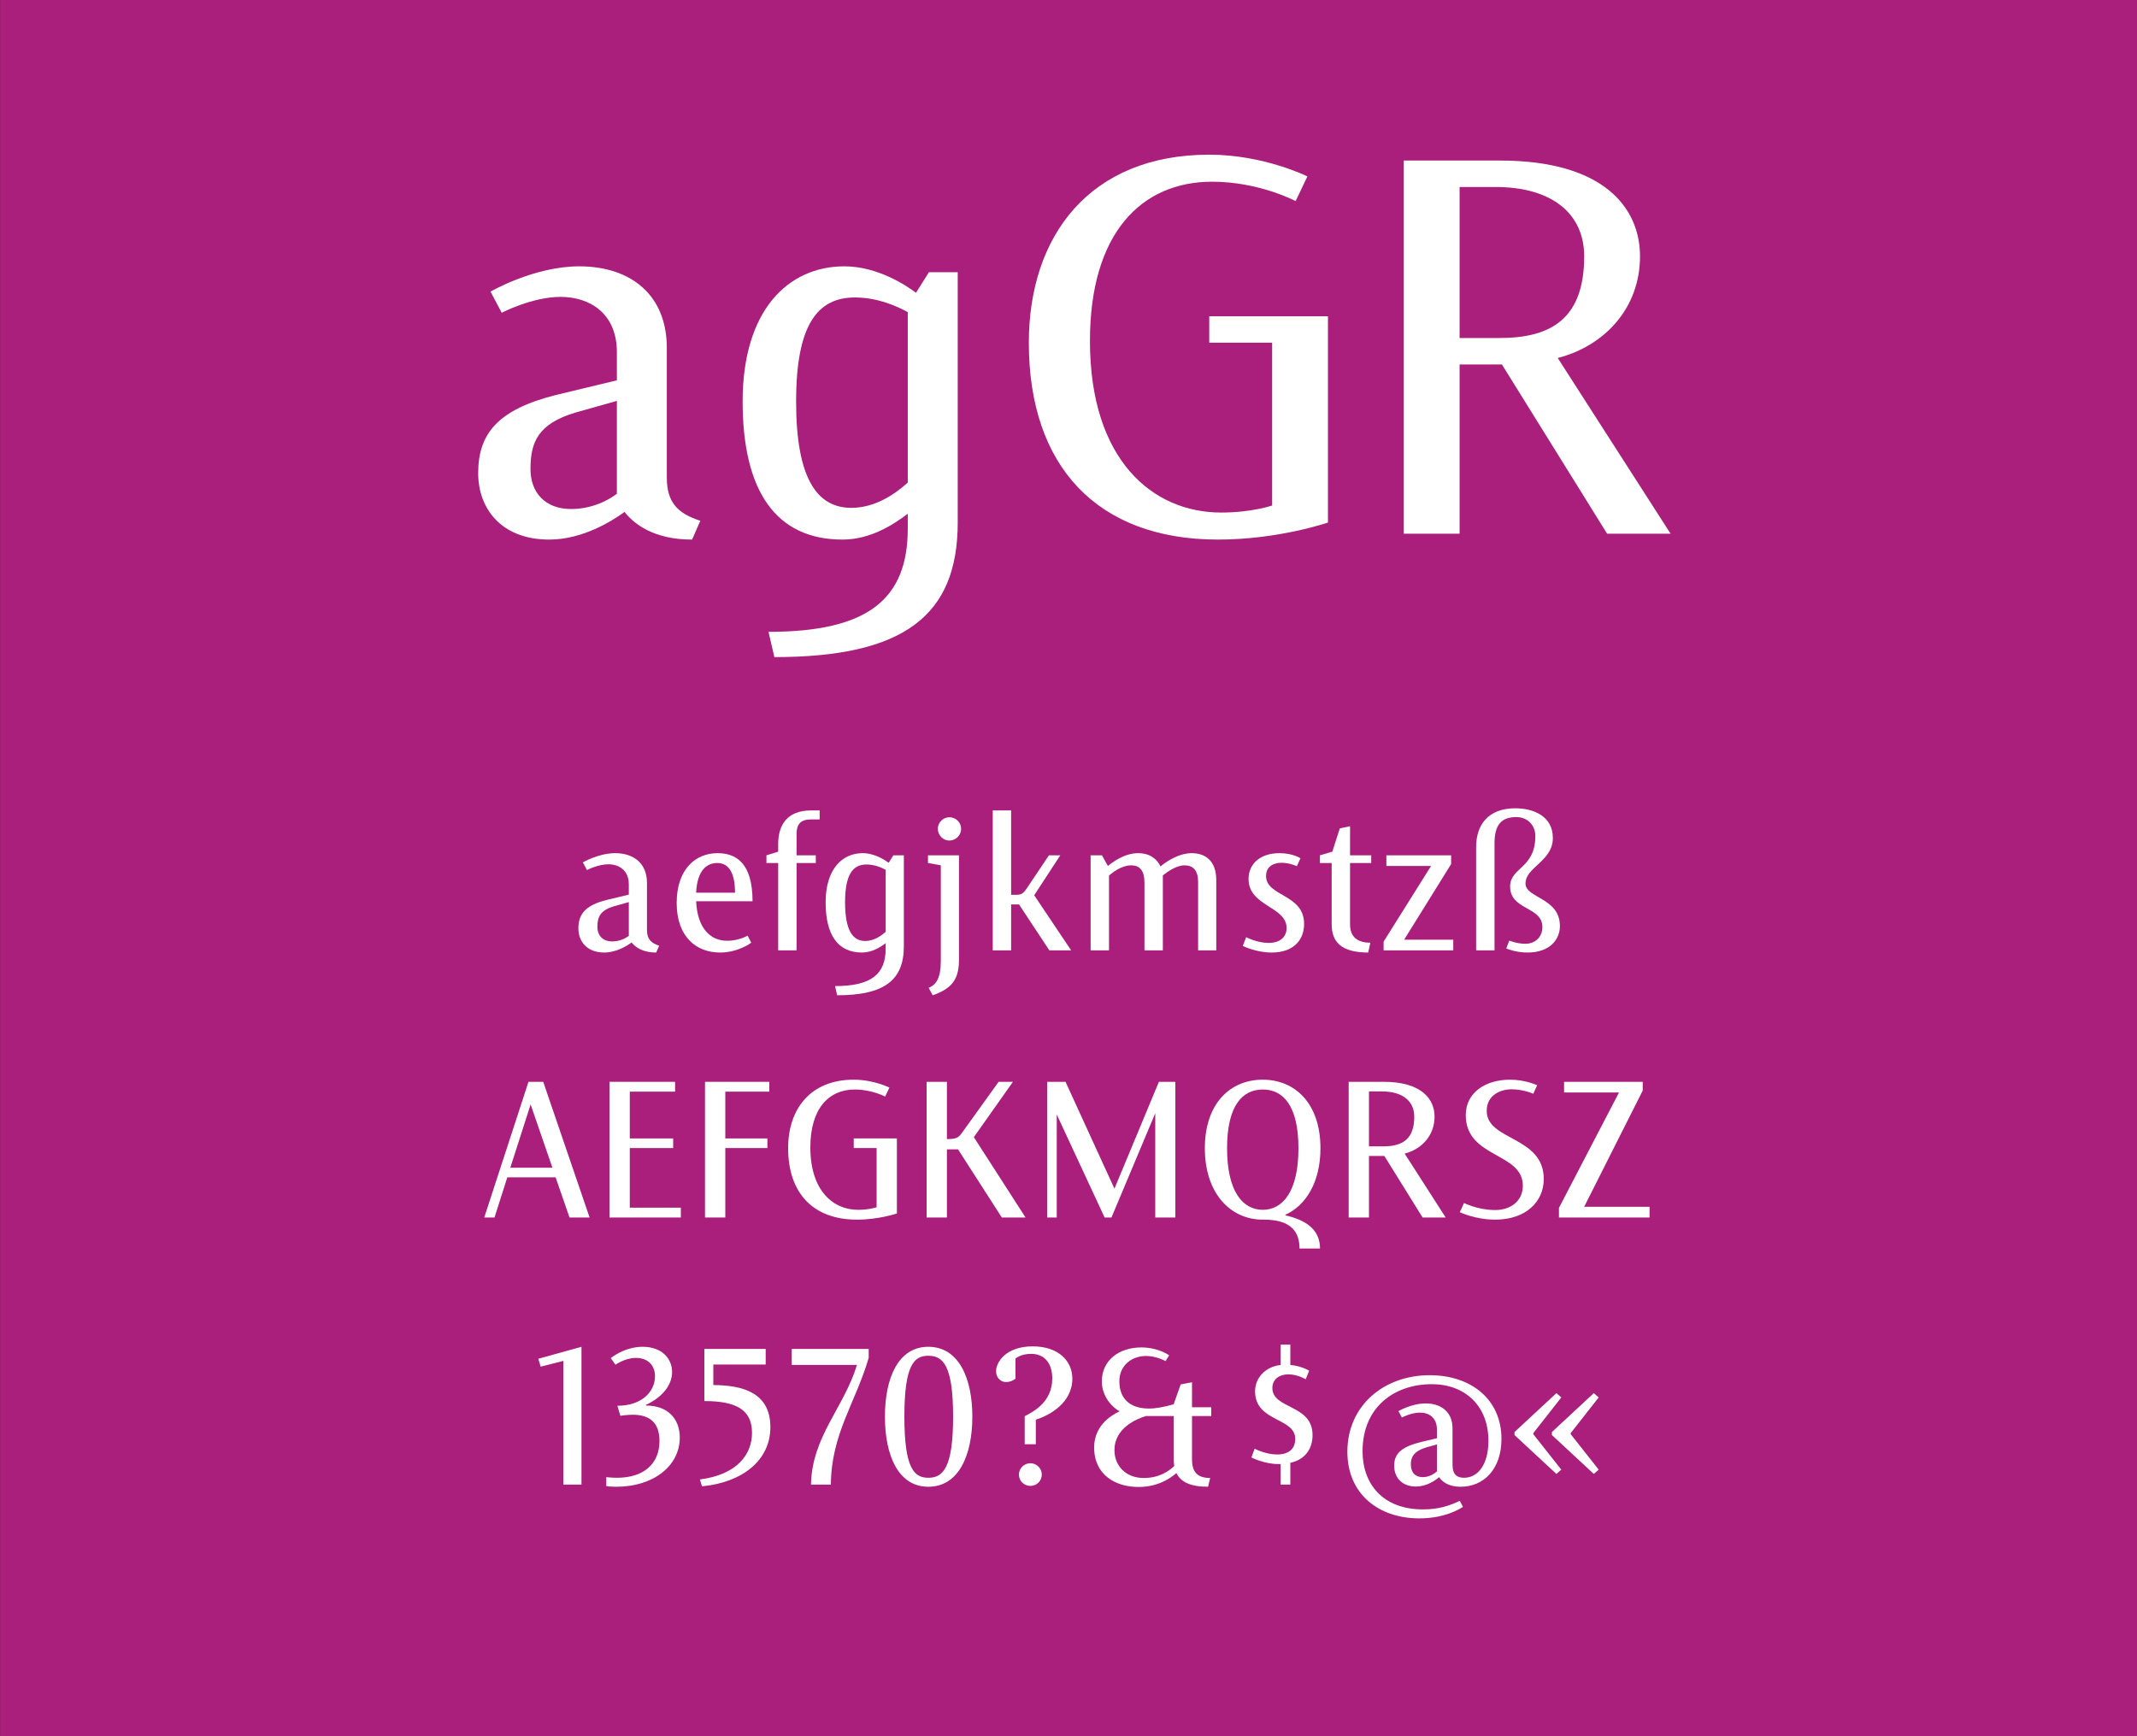<?xml version="1.0" encoding="UTF-8" standalone="no"?><!DOCTYPE svg PUBLIC "-//W3C//DTD SVG 1.1//EN" "http://www.w3.org/Graphics/SVG/1.1/DTD/svg11.dtd"><svg width="100%" height="100%" viewBox="0 0 400 325" version="1.1" xmlns="http://www.w3.org/2000/svg" xmlns:xlink="http://www.w3.org/1999/xlink" xml:space="preserve" style="fill-rule:evenodd;clip-rule:evenodd;stroke-linejoin:round;stroke-miterlimit:1.414;"><rect x="0" y="0" width="400" height="325" fill="#333333" stroke="none"/><g id="Seite-1"><g id="HG"><rect id="orange" x="0.014" y="0" width="399.986" height="324.974" style="fill:#aa1f7b;fill-rule:nonzero;"/></g><g id="Schriften"><g id="schriftfamilie" transform="matrix(1,0,0,1,-42.326,-11.926)"><path d="M167.141,101.379l0,-24.31c0,-10.01 -6.82,-15.29 -16.39,-15.29c-8.47,0 -16.61,4.73 -16.61,4.73l2.09,3.96c0,0 5.72,-2.97 11,-2.97c5.61,0 10.56,3.19 10.56,10.34l0,5.28l-11.44,2.75c-10.89,2.75 -14.52,7.26 -14.52,14.63c0,6.6 4.29,12.43 13.31,12.43c6.16,0 11.66,-3.41 14.08,-5.17c1.76,2.2 5.39,5.17 12.65,5.17l1.54,-3.52c-4.07,-1.32 -6.27,-3.3 -6.27,-8.03ZM141.621,99.729c0,-5.06 1.43,-8.47 8.36,-10.56l7.81,-2.2l0,17.38c-1.43,1.1 -4.51,2.86 -8.58,2.86c-4.84,0 -7.59,-3.08 -7.59,-7.48Z" style="fill:#fff;fill-rule:nonzero;"/><path d="M216.201,62.879l-2.42,3.85c-1.76,-1.32 -7.15,-4.95 -13.42,-4.95c-10.45,0 -19.03,8.14 -19.03,25.3c0,16.83 6.27,25.85 18.7,25.85c5.17,0 9.46,-2.75 12.21,-4.84l0,2.75c0,13.2 -7.37,19.36 -26.07,19.36l1.1,4.73c24.31,0 34.32,-7.81 34.32,-25.19l0,-46.86l-5.39,0ZM201.681,106.989c-6.49,0 -10.34,-5.61 -10.34,-19.91c0,-14.3 3.96,-19.47 11,-19.47c4.29,0 7.92,1.65 9.9,2.75l0,31.9c-2.31,2.09 -6.05,4.73 -10.56,4.73Z" style="fill:#fff;fill-rule:nonzero;"/><path d="M270.321,112.929c11.33,0 20.57,-3.19 20.57,-3.19l0,-38.61l-22.22,0l0,4.95l11.77,0l0,30.47c0,0 -3.74,1.32 -9.57,1.32c-12.76,0 -24.53,-9.79 -24.53,-32.12c0,-20.13 9.57,-29.81 22.88,-29.81c8.8,0 15.62,3.63 15.62,3.63l2.2,-4.62c0,0 -8.14,-4.07 -18.37,-4.07c-22.33,0 -33.77,15.18 -33.77,35.2c0,23.1 12.76,36.85 35.42,36.85Z" style="fill:#fff;fill-rule:nonzero;"/><path d="M333.901,78.939c8.91,-2.31 15.4,-9.46 15.4,-19.03c0,-9.02 -6.71,-17.93 -26.18,-17.93l-18.04,0l0,69.85l10.45,0l0,-31.68l7.92,0l19.69,31.68l11.88,0l-21.12,-32.89ZM323.011,75.199l-7.48,0l0,-28.27l6.71,0c10.67,0 16.61,5.06 16.61,12.98c0,11.55 -6.05,15.29 -15.84,15.29Z" style="fill:#fff;fill-rule:nonzero;"/><path d="M163.426,186.029l0,-8.84c0,-3.64 -2.48,-5.56 -5.96,-5.56c-3.08,0 -6.04,1.72 -6.04,1.72l0.76,1.44c0,0 2.08,-1.08 4,-1.08c2.04,0 3.84,1.16 3.84,3.76l0,1.92l-4.16,1c-3.96,1 -5.28,2.64 -5.28,5.32c0,2.4 1.56,4.52 4.84,4.52c2.24,0 4.24,-1.24 5.12,-1.88c0.64,0.8 1.96,1.88 4.6,1.88l0.56,-1.28c-1.48,-0.48 -2.28,-1.2 -2.28,-2.92ZM154.146,185.429c0,-1.84 0.52,-3.08 3.04,-3.84l2.84,-0.8l0,6.32c-0.52,0.4 -1.64,1.04 -3.12,1.04c-1.76,0 -2.76,-1.12 -2.76,-2.72Z" style="fill:#fff;fill-rule:nonzero;"/><path d="M178.426,188.029c-3.12,0 -5.56,-2.32 -5.8,-7.4l10.56,0c0,-7.16 -3.08,-9 -6.56,-9c-4.04,0 -7.64,2.92 -7.64,9.32c0,6.44 3.76,9.28 8.12,9.28c3.44,0 5.84,-1.84 5.84,-1.84l-0.68,-1.32c0,0 -1.64,0.96 -3.84,0.96ZM176.586,173.469c2.28,0 3.32,2.08 3.32,5.56l-7.28,0c0.2,-4.16 1.96,-5.56 3.96,-5.56Z" style="fill:#fff;fill-rule:nonzero;"/><path d="M194.226,165.309l1.52,0l0,-1.68l-1.6,0c-4.48,0 -6.16,2.72 -6.16,6.28l0,1.44l-2.2,0.68l0,1.44l2.2,0l0,16.36l3.44,0l0,-16.36l3.6,0l0,-1.44l-3.6,0l0,-3.92c0,-2.04 0.84,-2.8 2.8,-2.8Z" style="fill:#fff;fill-rule:nonzero;"/><path d="M209.546,172.029l-0.88,1.4c-0.64,-0.48 -2.6,-1.8 -4.88,-1.8c-3.8,0 -6.92,2.96 -6.92,9.2c0,6.12 2.28,9.4 6.8,9.4c1.88,0 3.44,-1 4.44,-1.76l0,1c0,4.8 -2.68,7.04 -9.48,7.04l0.4,1.72c8.84,0 12.48,-2.84 12.48,-9.16l0,-17.04l-1.96,0ZM204.266,188.069c-2.36,0 -3.76,-2.04 -3.76,-7.24c0,-5.2 1.44,-7.08 4,-7.08c1.56,0 2.88,0.6 3.6,1l0,11.6c-0.84,0.76 -2.2,1.72 -3.84,1.72Z" style="fill:#fff;fill-rule:nonzero;"/><path d="M220.026,169.269c1.2,0 2.2,-1 2.2,-2.2c0,-1.2 -1,-2.16 -2.2,-2.16c-1.16,0 -2.16,0.96 -2.16,2.16c0,1.2 1,2.2 2.16,2.2ZM216.906,198.229c3.84,-1.32 4.92,-3.24 4.92,-6.72l0,-19.48l-5.8,0l0,1.44l2.4,0.44l0,17.88c0,3.28 -0.92,4.52 -2.28,5.04l0.76,1.4Z" style="fill:#fff;fill-rule:nonzero;"/><path d="M238.746,189.829l4.08,0l-6.92,-10.32l4.88,-7.48l-2.12,0l-4.16,6.2c-0.68,1 -1,1.2 -2.16,1.2l-0.76,0l0,-15.8l-3.44,0l0,26.2l3.44,0l0,-8.6l1.48,0l5.68,8.6Z" style="fill:#fff;fill-rule:nonzero;"/><path d="M265.386,171.629c-2.56,0 -5,1.76 -5.84,2.48c-0.6,-1.28 -1.88,-2.48 -4.2,-2.48c-2.56,0 -4.84,1.72 -5.64,2.4l-1.12,-2l-2.12,0l0,17.8l3.44,0l0,-14c0.8,-0.72 2.44,-1.92 4.16,-1.92c1.56,0 2.48,0.92 2.48,3.28l0,12.64l3.44,0l0,-13.84l0,-0.2c0.96,-0.76 2.56,-1.88 4.08,-1.88c1.56,0 2.52,0.92 2.52,3.12l0,12.8l3.4,0l0,-13.16c0,-3.64 -2.08,-5.04 -4.6,-5.04Z" style="fill:#fff;fill-rule:nonzero;"/><path d="M280.346,190.229c4.2,0 6.08,-2.44 6.08,-5.36c0,-5.64 -7.12,-5.08 -7.12,-8.96c0,-1.84 1.44,-2.48 2.92,-2.48c1.52,0 2.84,0.64 2.84,0.64l0.68,-1.48c0,0 -1.4,-0.96 -3.92,-0.96c-3.68,0 -5.8,2.04 -5.8,4.84c0,5.12 7.12,5.12 7.12,9.16c0,1.72 -1.24,2.8 -3.36,2.8c-2.2,0 -4.2,-1.08 -4.2,-1.08l-0.64,1.64c0,0 2.44,1.24 5.4,1.24Z" style="fill:#fff;fill-rule:nonzero;"/><path d="M298.986,173.469l0,-1.44l-3.96,0l0,-5.44l-1.92,0.4l-1.4,4.36l-2.32,0.68l0,1.44l2.2,0l0,11.48c0,3.4 1.92,5.28 6.84,5.28l0.4,-1.84c-2.48,0 -3.8,-1.16 -3.8,-3.4l0,-11.52l3.96,0Z" style="fill:#fff;fill-rule:nonzero;"/><path d="M305.146,187.829l8.8,-14.16l0,-1.64l-12.12,0l0,2l8.36,0l-8.88,14.16l0,1.64l13.04,0l0,-2l-9.2,0Z" style="fill:#fff;fill-rule:nonzero;"/><path d="M328.226,190.229c4.28,0 6.08,-2.52 6.08,-4.96c0,-5.32 -6.44,-5.2 -6.44,-7.96c0,-3.08 5.12,-4.16 5.12,-8.52c0,-4.16 -3.72,-5.56 -7.04,-5.56c-5.08,0 -7.32,3.12 -7.32,7.24l0,19.36l3.44,0l0,-20.04c0,-3.36 1.2,-4.92 4.08,-4.92c2.04,0 3.56,1.48 3.56,3.56c0,6.08 -4.72,5.84 -4.72,9.44c0,4.48 6.04,3.68 6.04,7.6c0,1.72 -1.2,3.12 -3.2,3.12c-1.6,0 -3,-0.6 -3,-0.6l-0.56,1.48c0,0 1.72,0.76 3.96,0.76Z" style="fill:#fff;fill-rule:nonzero;"/><path d="M148.926,239.829l3.76,0l-8.68,-25.4l-2.76,0l-8.28,25.4l1.92,0l2.4,-7.52l9.04,0l2.6,7.52ZM137.846,230.509l3.8,-11.84l4.08,11.84l-7.88,0Z" style="fill:#fff;fill-rule:nonzero;"/><path d="M160.206,237.989l0,-11.16l8.12,0l0,-1.8l-8.12,0l0,-8.76l8.48,0l0,-1.84l-12.28,0l0,25.4l13.36,0l0,-1.84l-9.56,0Z" style="fill:#fff;fill-rule:nonzero;"/><path d="M186.326,216.269l0,-1.84l-12.04,0l0,25.4l3.8,0l0,-13l7.88,0l0,-1.8l-7.88,0l0,-8.76l8.24,0Z" style="fill:#fff;fill-rule:nonzero;"/><path d="M202.726,240.229c4.12,0 7.48,-1.16 7.48,-1.16l0,-14.04l-8.08,0l0,1.8l4.28,0l0,11.08c0,0 -1.36,0.48 -3.48,0.48c-4.64,0 -8.92,-3.56 -8.92,-11.68c0,-7.32 3.48,-10.84 8.32,-10.84c3.2,0 5.68,1.32 5.68,1.32l0.8,-1.68c0,0 -2.96,-1.48 -6.68,-1.48c-8.12,0 -12.28,5.52 -12.28,12.8c0,8.4 4.64,13.4 12.88,13.4Z" style="fill:#fff;fill-rule:nonzero;"/><path d="M224.606,224.789l7.32,-10.36l-2.68,0l-6.84,9.52c-0.68,0.96 -1.08,1.2 -2.84,1.2l0,-10.72l-3.8,0l0,25.4l3.8,0l0,-12.76l2.08,0l8.2,12.76l4.44,0l-9.68,-15.04Z" style="fill:#fff;fill-rule:nonzero;"/><path d="M259.246,214.429l-8.32,20l-9.16,-20l-3.44,0l0,25.4l1.8,0l0,-19.28l8.96,19.28l1.28,0l8.2,-19.52l0,19.52l3.76,0l0,-25.4l-3.08,0Z" style="fill:#fff;fill-rule:nonzero;"/><path d="M282.926,239.429l0,-0.12c3.88,-1.76 6.56,-6.16 6.56,-12.44c0,-8.4 -4.76,-12.84 -10.8,-12.84c-6.08,0 -10.84,4.44 -10.84,12.84c0,8.4 4.76,13.36 10.84,13.36l0.24,0c5.04,0 6.64,2.28 6.64,5.4l3.84,0c0,-3.72 -2.92,-5.4 -6.48,-6.2ZM272.006,226.869c0,-8 2.88,-11 6.68,-11c3.8,0 6.68,3 6.68,11c0,8 -2.88,11.52 -6.68,11.52c-3.8,0 -6.68,-3.52 -6.68,-11.52Z" style="fill:#fff;fill-rule:nonzero;"/><path d="M305.246,227.869c3.24,-0.84 5.6,-3.44 5.6,-6.92c0,-3.28 -2.44,-6.52 -9.52,-6.52l-6.56,0l0,25.4l3.8,0l0,-11.52l2.88,0l7.16,11.52l4.32,0l-7.68,-11.96ZM301.286,226.509l-2.72,0l0,-10.28l2.44,0c3.88,0 6.04,1.84 6.04,4.72c0,4.2 -2.2,5.56 -5.76,5.56Z" style="fill:#fff;fill-rule:nonzero;"/><path d="M322.206,240.229c5.76,0 9.08,-3.4 9.08,-7.6c0,-8.08 -10.68,-7.12 -10.68,-12.76c0,-3 2.64,-4.04 4.64,-4.04c2.28,0 4.08,0.84 4.08,0.84l0.72,-1.6c0,0 -2.2,-1.04 -5.08,-1.04c-4.48,0 -8.28,2.32 -8.28,6.64c0,8.08 10.68,6.92 10.68,13.2c0,2.88 -2.28,4.56 -5.16,4.56c-3.32,0 -5.84,-1.32 -5.84,-1.32l-0.8,1.72c0,0 2.88,1.4 6.64,1.4Z" style="fill:#fff;fill-rule:nonzero;"/><path d="M338.846,237.829l10.96,-21.76l0,-1.64l-14.72,0l0,2l10.28,0l-11.24,21.6l0,1.8l16.96,0l0,-2l-12.24,0Z" style="fill:#fff;fill-rule:nonzero;"/><path d="M143.086,266.269l0.44,1.48l4.24,-1.08l0,23.16l3.4,0l0,-25.8l-8.08,2.24Z" style="fill:#fff;fill-rule:nonzero;"/><path d="M163.246,275.029l-0.04,-0.12c3.12,-1.44 4.92,-3.72 4.92,-6.16c0,-2.48 -1.88,-4.72 -5.52,-4.72c-3.44,0 -5.96,2.12 -5.96,2.12l0.88,1.24c0,0 1.76,-1.28 3.84,-1.28c2.08,0 3.56,1.24 3.56,3.44c0,2.88 -2.48,5.52 -7.04,5.52l0.56,1.88c0,0 1.16,-0.2 2.32,-0.2c3.24,0 5,1.56 5,4.92c0,4.2 -2.88,6.88 -7.96,6.88c-1.04,0 -2,-0.12 -2,-0.12l0,1.68c0,0 0.72,0.12 1.88,0.12c6.96,0 11.88,-3.92 11.88,-9.2c0,-3.56 -2.28,-6 -6.32,-6Z" style="fill:#fff;fill-rule:nonzero;"/><path d="M175.846,271.189l0,-3.84l9.8,0l0,-2.92l-11.48,0l0,9.76c5.92,0 8.92,1.6 8.92,5.96c0,3.96 -2.72,7.8 -9.76,8.72l0.4,1.28c7.52,-0.72 12.8,-4.84 12.8,-11.08c0,-6.52 -5.28,-7.84 -10.68,-7.88Z" style="fill:#fff;fill-rule:nonzero;"/><path d="M194.126,289.829l3.72,0c0.08,-9.52 4.56,-15.16 7.08,-23.72l0,-1.68l-14.4,0l0,3l12.2,0c-2.4,7.96 -8.44,13.4 -8.6,22.4Z" style="fill:#fff;fill-rule:nonzero;"/><path d="M216.086,290.229c5.68,0 8.24,-5.88 8.24,-13.12c0,-7.24 -2.56,-13.08 -8.24,-13.08c-5.64,0 -8.12,5.84 -8.12,13.08c0,7.24 2.48,13.12 8.12,13.12ZM216.086,265.709c2.68,0 4.64,1.64 4.64,11.4c0,9.72 -1.96,11.44 -4.64,11.44c-2.64,0 -4.48,-1.72 -4.48,-11.44c0,-9.76 1.84,-11.4 4.48,-11.4Z" style="fill:#fff;fill-rule:nonzero;"/><path d="M234.126,282.269l2.08,0l0,-4.6c2.6,-0.8 6.84,-3.16 6.84,-7.68c0,-3.2 -2.48,-6.04 -7.44,-6.04c-5.08,0 -6.84,3.04 -6.84,4.64c0,1.32 0.96,2.04 1.84,2.04c1.12,0 1.8,-0.64 1.8,-0.64l0,-3.76c0,0 0.96,-0.88 2.92,-0.88c2.64,0 3.96,1.92 3.96,4.6c0,4.36 -3.4,6.16 -5.16,7.08l0,5.24ZM235.206,290.069c1.16,0 2.12,-0.92 2.12,-2.12c0,-1.16 -0.96,-2.12 -2.12,-2.12c-1.2,0 -2.16,0.96 -2.16,2.12c0,1.2 0.96,2.12 2.16,2.12Z" style="fill:#fff;fill-rule:nonzero;"/><path d="M269.046,276.989l0,-1.64l-3.6,0l0,-4.68l-2.12,0.4l-1.32,3.72c-1.8,0.52 -3.36,0.8 -4.6,0.8c-3.72,0 -5.56,-1.96 -5.56,-5.12c0,-2.96 2.32,-4.72 5,-4.72c1.96,0 3.64,0.96 3.64,0.96l0.68,-1.08c0,0 -2,-1.48 -5.2,-1.48c-4.24,0 -7.4,2.44 -7.4,6.36c0,2.28 1.32,4.44 3.32,5.6c-1.88,0.88 -4.76,2.88 -4.76,6.76c0,5.24 4.12,7.4 8.28,7.4c3.48,0 5.76,-1.44 7.12,-2.6c0.8,1.64 2.56,2.56 5.92,2.56l0.4,-1.64c-2.48,0 -3.4,-1.2 -3.4,-3.48l0,-8.12l3.6,0ZM256.406,288.589c-3.36,0 -5.48,-2.28 -5.48,-5.24c0,-4.04 4.04,-5.8 5.88,-6.36l5.2,0l0,8c0,0.48 0.04,0.92 0.12,1.36c-1.04,0.96 -2.8,2.24 -5.72,2.24Z" style="fill:#fff;fill-rule:nonzero;"/><path d="M288.006,280.549c0,-5.8 -7.52,-4.8 -7.52,-8.8c0,-1.72 1.4,-2.56 3,-2.56c1.72,0 3.24,0.92 3.24,0.92l0.64,-1.6c0,0 -1.36,-0.88 -3.52,-1.08l0,-3.8l-1.8,0l0,3.8c-3.04,0.36 -4.8,2.56 -4.8,4.92c0,5.8 7.52,4.88 7.52,8.92c0,1.88 -1.24,2.92 -3.4,2.92c-2.16,0 -4.2,-1.08 -4.2,-1.08l-0.6,1.64c0,0 2.4,1.24 5.12,1.24l0.36,0l0,3.84l1.8,0l0,-4.08c2.88,-0.64 4.16,-2.72 4.16,-5.2Z" style="fill:#fff;fill-rule:nonzero;"/><path d="M308.406,281.829c-3.64,0.88 -5.12,2.12 -5.12,4.44c0,2.52 1.76,3.92 4.04,3.92c2.04,0 3.64,-1.12 4.36,-1.76c0.52,0.76 1.64,1.8 4.04,1.8c4.28,0 7.64,-3.24 7.64,-8.96c0,-7.36 -5.64,-11.92 -13.44,-11.92c-8.56,0 -15.4,5.68 -15.4,14.32c0,8 5.92,12.48 13.48,12.48c4.72,0 7.56,-1.76 8.16,-2.16l-0.6,-1.12c-2.04,0.96 -4.04,1.6 -6.88,1.6c-7.56,0 -11.32,-4.8 -11.32,-10.88c0,-8.32 6,-12.56 12.96,-12.56c6.2,0 10.6,4.04 10.6,10.6c0,4.6 -2.08,6.92 -4.56,6.92c-1.24,0 -2.16,-0.52 -2.16,-2.44l0,-6.84c0,-3.04 -2.16,-4.64 -5,-4.64c-2.68,0 -5.12,1.44 -5.12,1.44l0.64,1.2c0,0 1.72,-0.92 3.4,-0.92c1.68,0 3.16,0.96 3.16,3.16l0,1.64l-2.88,0.68ZM306.406,286.029c0,-1.32 0.52,-2.48 3,-3.2l1.88,-0.52l0,5.04c-0.44,0.4 -1.4,1.08 -2.64,1.08c-1.4,0 -2.24,-0.84 -2.24,-2.4Z" style="fill:#fff;fill-rule:nonzero;"/><path d="M334.566,287.029l-5.24,-6.64l0,-0.2l5.24,-6.68l-0.92,-0.8l-7.84,7.28l0,0.56l7.84,7.28l0.92,-0.8ZM341.566,287.029l-5.24,-6.64l0,-0.2l5.24,-6.68l-0.92,-0.8l-7.84,7.28l0,0.56l7.84,7.28l0.92,-0.8Z" style="fill:#fff;fill-rule:nonzero;"/></g></g></g></svg>